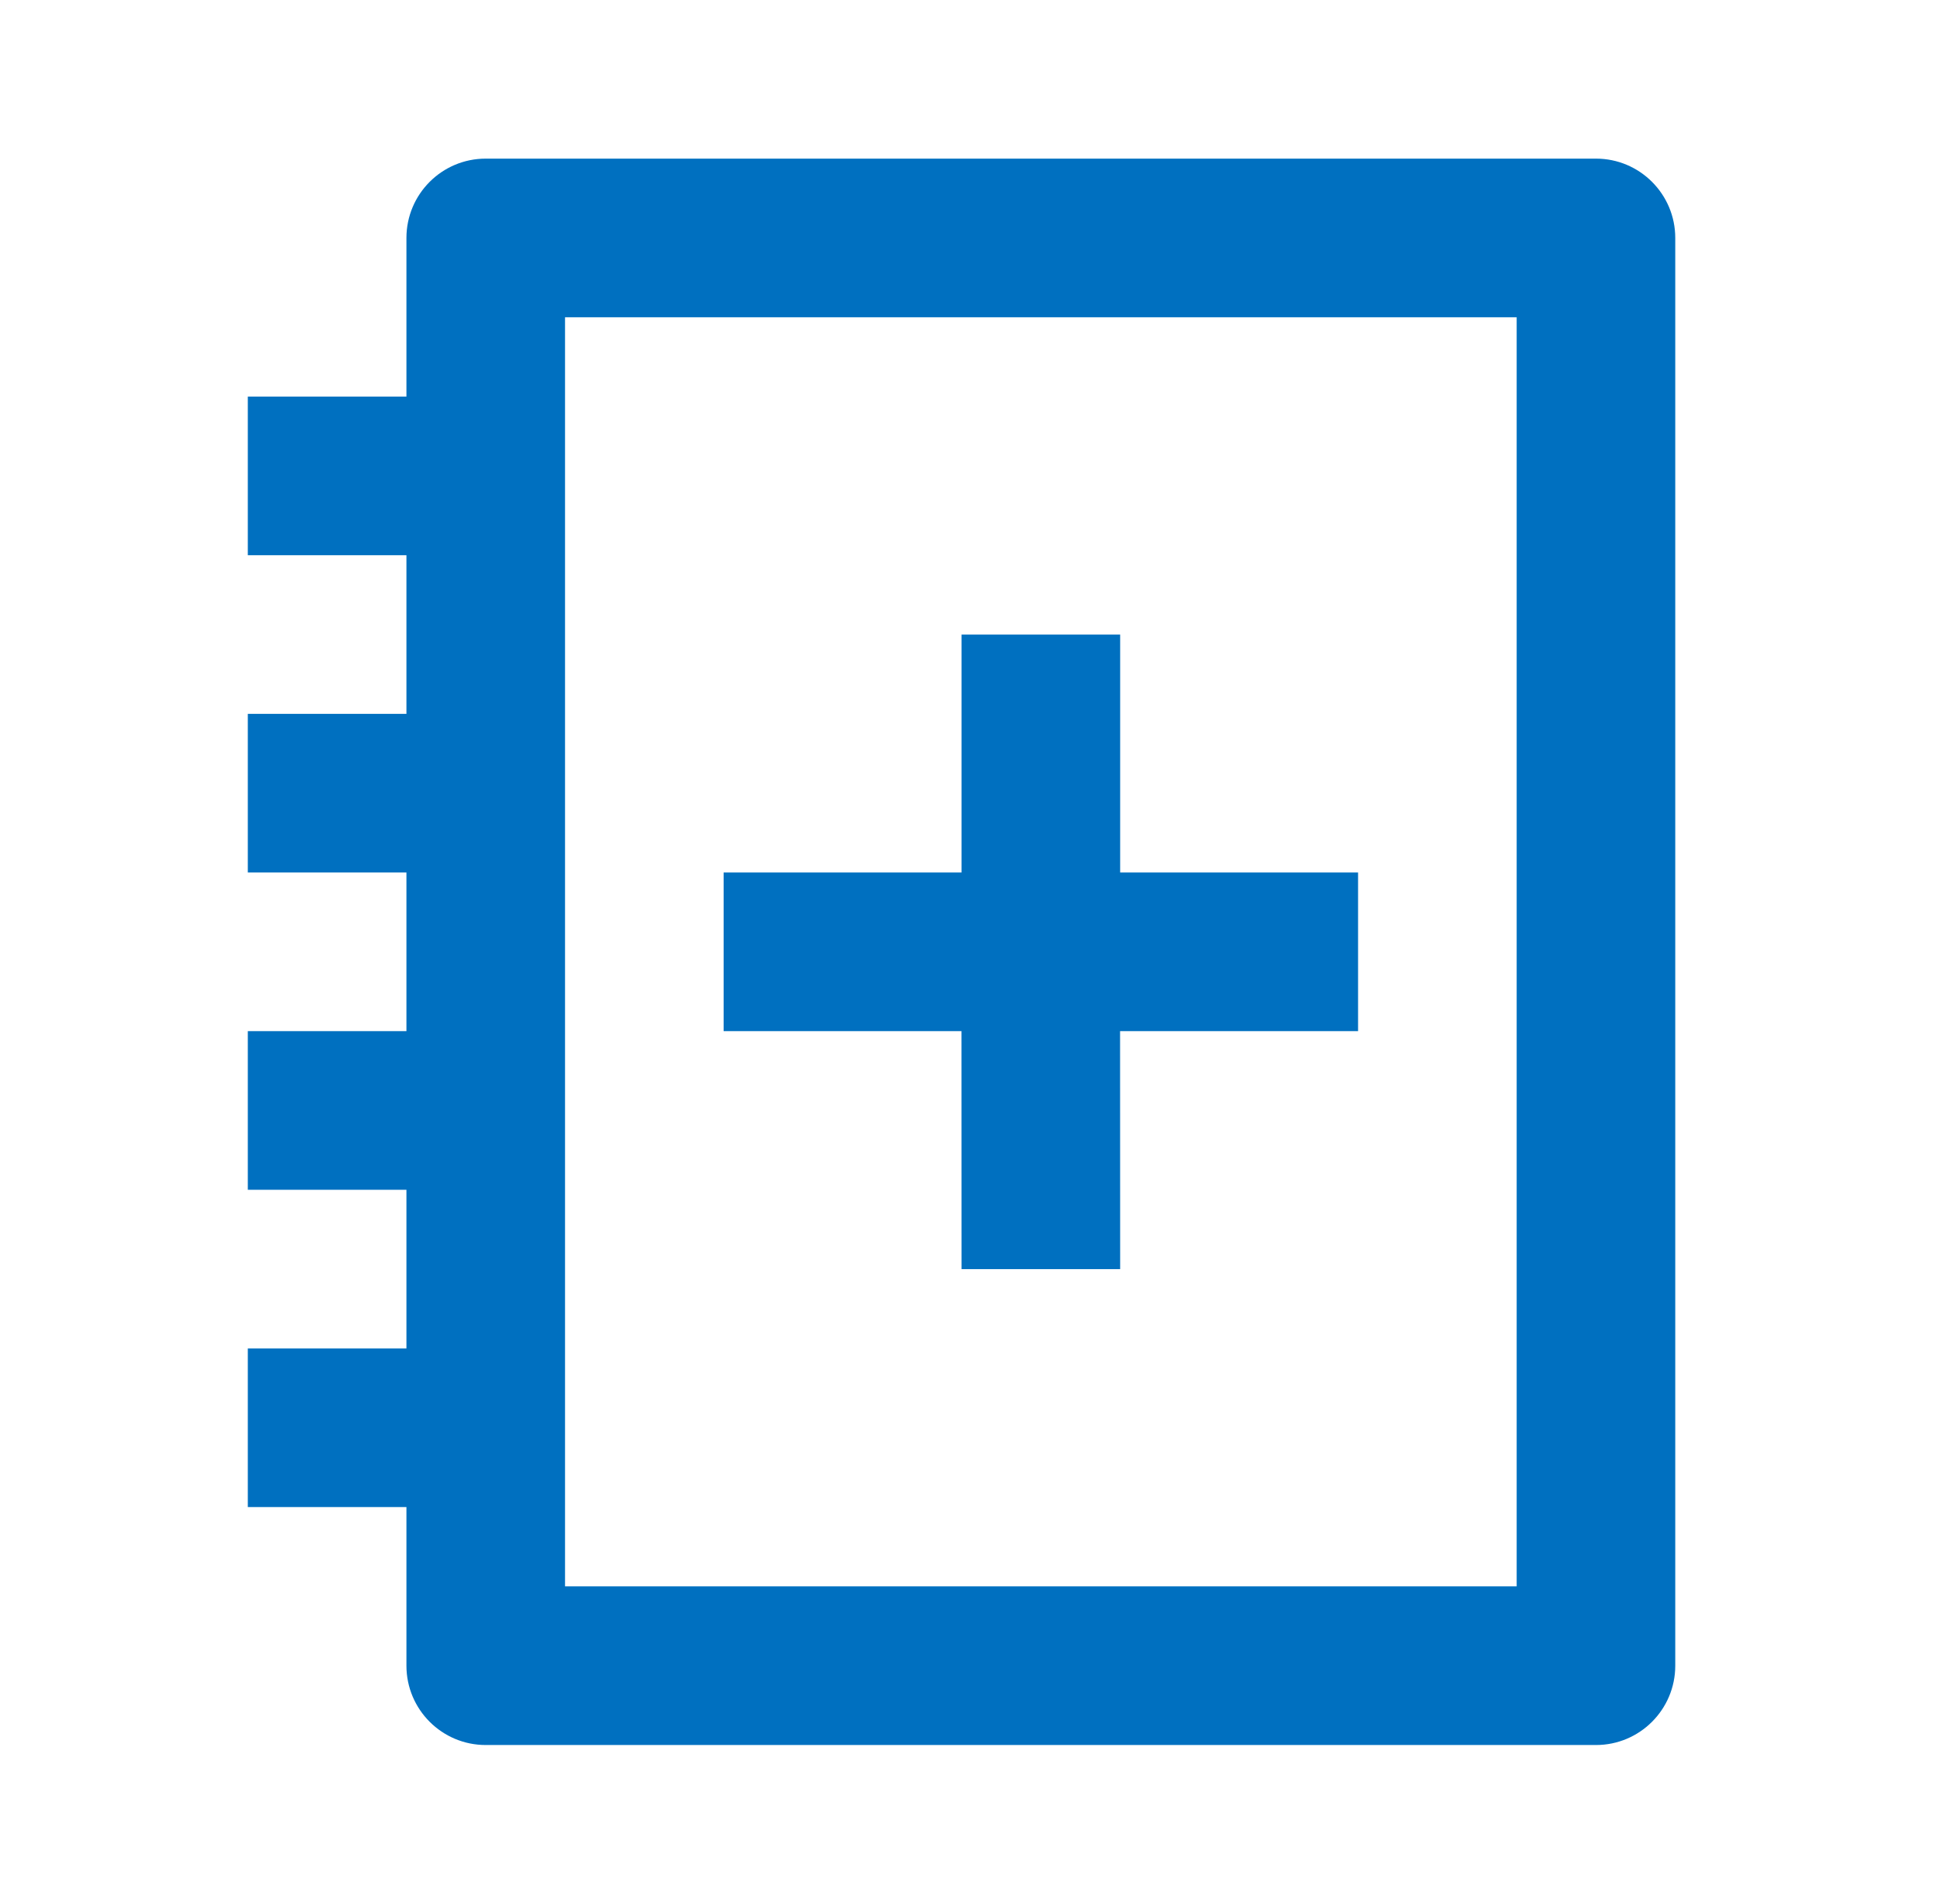 <svg width="65" height="64" viewBox="0 0 65 64" fill="none" xmlns="http://www.w3.org/2000/svg">
<path d="M53.667 5.333C55.139 5.333 56.333 6.527 56.333 8V56C56.333 57.473 55.139 58.667 53.667 58.667H16.333C14.861 58.667 13.667 57.473 13.667 56V50.667H8.333V45.333H13.667V40H8.333V34.667H13.667V29.333H8.333V24H13.667V18.667H8.333V13.333H13.667V8C13.667 6.527 14.861 5.333 16.333 5.333H53.667ZM51 10.667H19V53.333H51V10.667ZM37.667 21.333V29.333H45.667V34.667H37.664L37.667 42.667H32.333L32.331 34.667H24.333V29.333H32.333V21.333H37.667Z" fill="#0070C0"/>
</svg>

